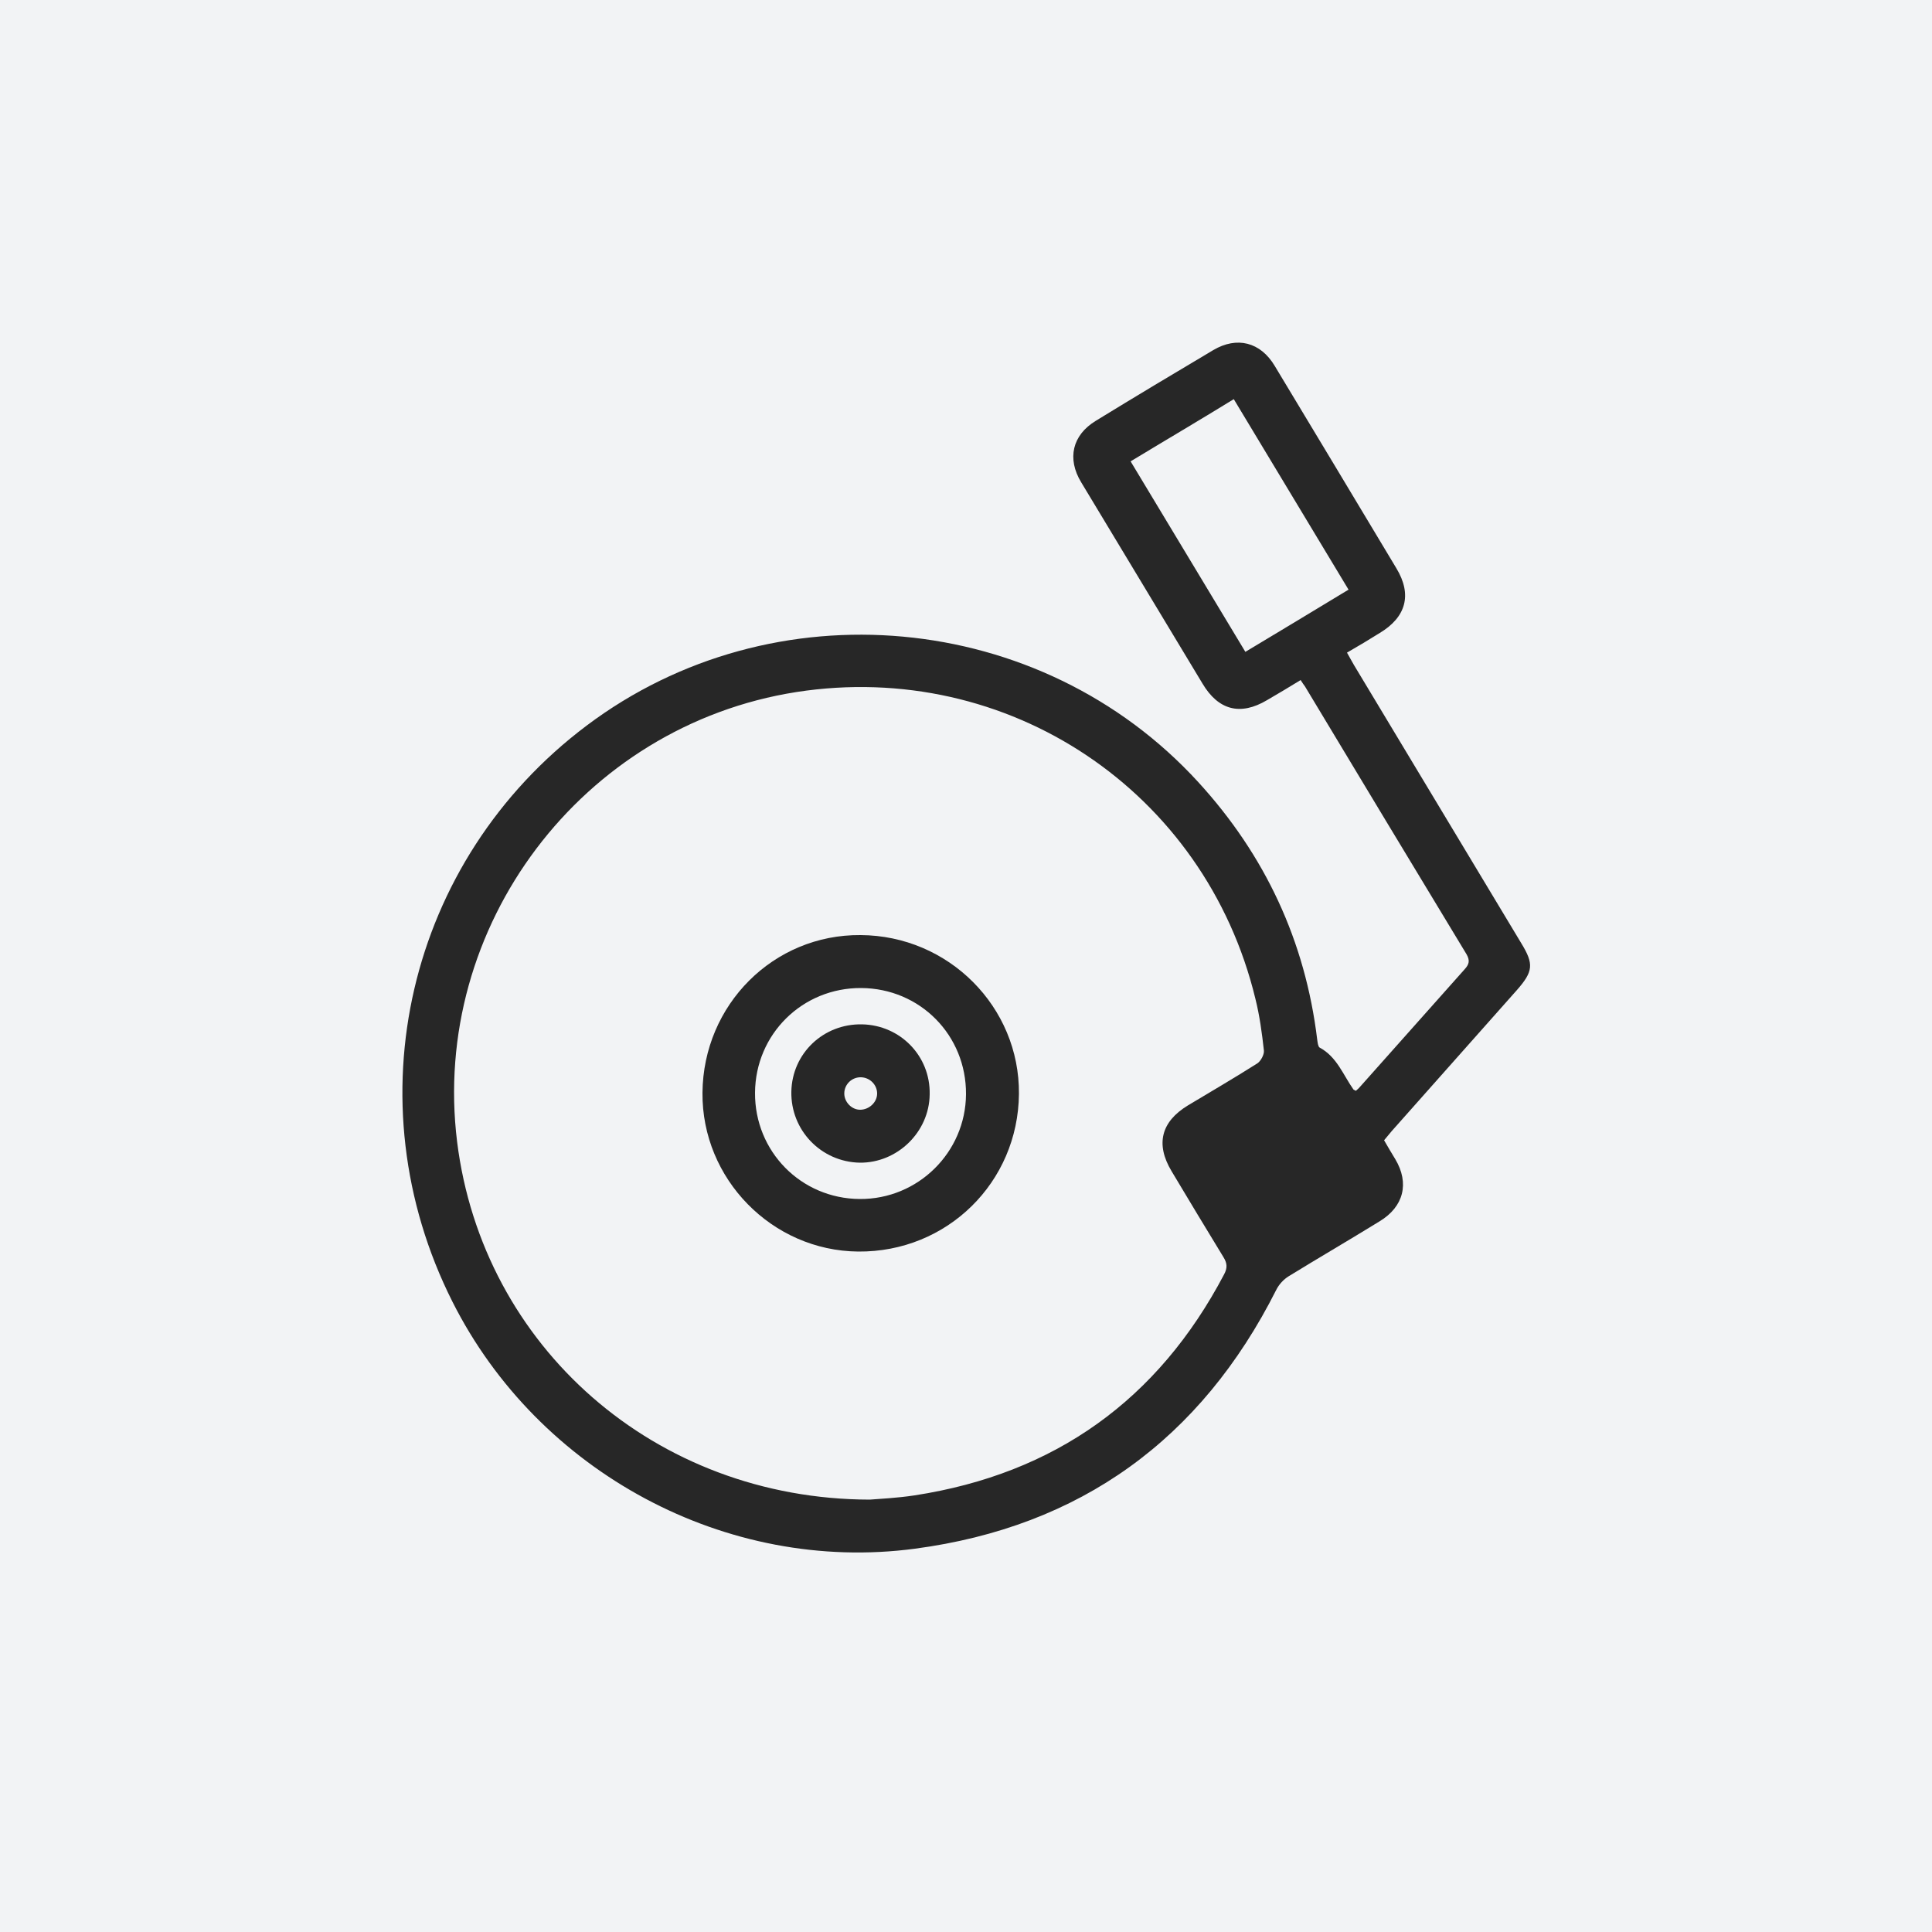 <?xml version="1.0" encoding="utf-8"?>
<!-- Generator: Adobe Illustrator 26.0.3, SVG Export Plug-In . SVG Version: 6.00 Build 0)  -->
<svg version="1.1" id="Livello_1" xmlns="http://www.w3.org/2000/svg" xmlns:xlink="http://www.w3.org/1999/xlink" x="0px" y="0px" width="500px" height="500px"
	 viewBox="0 0 500 500" style="enable-background:new 0 0 500 500;" xml:space="preserve">
<style type="text/css">
	.st0{fill:#F2F3F5;}
	.st1{fill:#272727;}
</style>
<rect class="st0" width="500" height="500"/>
<path class="st1" d="M350.9,282.3c0.5-0.4,1-0.9,1.4-1.4c8.9-10,17.8-20,26.7-30c1.2-1.3,1.5-2.3,0.5-4
	c-14-23.1-27.9-46.2-41.8-69.3c-0.3-0.4-0.6-0.8-1.1-1.6c-2.9,1.8-5.8,3.5-8.7,5.2c-6.9,4.1-12.6,2.6-16.7-4.3
	c-10.5-17.4-20.9-34.7-31.4-52.1c-3.7-6.1-2.3-12.2,3.8-15.9c10.1-6.2,20.3-12.3,30.4-18.3c6.1-3.6,12.2-2.1,15.9,4.1
	c10.5,17.4,21,34.9,31.5,52.4c4.1,6.8,2.5,12.6-4.3,16.7c-2.7,1.7-5.4,3.3-8.5,5.1c0.7,1.2,1.2,2.2,1.8,3.2c14.4,24,28.9,48,43.3,72
	c3.3,5.4,3.1,7.3-1.1,12.1c-10.8,12.2-21.6,24.3-32.4,36.5c-0.7,0.8-1.3,1.6-2,2.4c1,1.7,1.9,3.3,2.9,4.9c3.7,6.2,2.2,12.3-4.1,16.1
	c-7.8,4.8-15.7,9.4-23.5,14.2c-1.3,0.8-2.5,2.1-3.2,3.5c-19.5,38.7-50.7,61.3-93.5,67c-48.8,6.5-97.5-19.8-119.7-63.9
	c-26.2-52-11.7-114.2,34.7-149.1c48.2-36.3,117.5-30,158.3,14.6c17.3,18.9,27.7,41.1,30.8,66.7c0.1,0.7,0.2,1.7,0.6,2
	c4.5,2.4,6.1,7.1,8.8,10.9C350.3,282,350.5,282.1,350.9,282.3z M225.1,388.1c2.4-0.2,7-0.4,11.6-1.1c36.3-5.6,63-24.7,80.1-57.2
	c0.9-1.7,0.8-2.9-0.2-4.5c-4.5-7.4-9-14.8-13.4-22.2c-4.2-7-2.7-12.8,4.2-17c6-3.6,12-7.1,18-10.9c0.9-0.6,1.8-2.3,1.7-3.3
	c-0.5-4.5-1.1-9-2.2-13.4c-13-53.8-64.1-87.9-118.8-79.4c-55.5,8.7-94.7,60.6-87.8,116.4C124.9,348.5,169.5,388,225.1,388.1z
	 M292.6,119.4c10,16.6,19.8,32.9,29.7,49.3c9-5.4,17.8-10.7,26.7-16.1c-10-16.6-19.8-32.9-29.7-49.3
	C310.2,108.9,301.5,114,292.6,119.4z"/>
<path class="st1" d="M263.7,283.1c-0.2,22.9-18.6,41-41.6,40.8c-22.3-0.2-40.5-18.8-40.3-41.1c0.2-22.8,18.4-41,40.9-40.8
	C245.5,242.1,263.9,260.6,263.7,283.1z M222.9,255.7c-15.2-0.1-27.4,11.9-27.5,27.1c-0.1,15.2,11.9,27.4,27.1,27.5
	c15.1,0.1,27.4-12.1,27.5-27.1C250.1,267.9,238.1,255.8,222.9,255.7z"/>
<path class="st1" d="M223.1,265.1c9.9,0.2,17.7,8.2,17.5,18.1c-0.1,9.8-8.4,17.8-18.1,17.7c-10-0.2-17.9-8.4-17.7-18.4
	C205,272.6,213.1,264.9,223.1,265.1z M227,283c0-2.2-1.8-4.1-4.1-4.2c-2.4-0.1-4.4,1.8-4.4,4.2c0,2.2,1.9,4.2,4.1,4.2
	C224.9,287.2,227,285.3,227,283z"/>
</svg>
